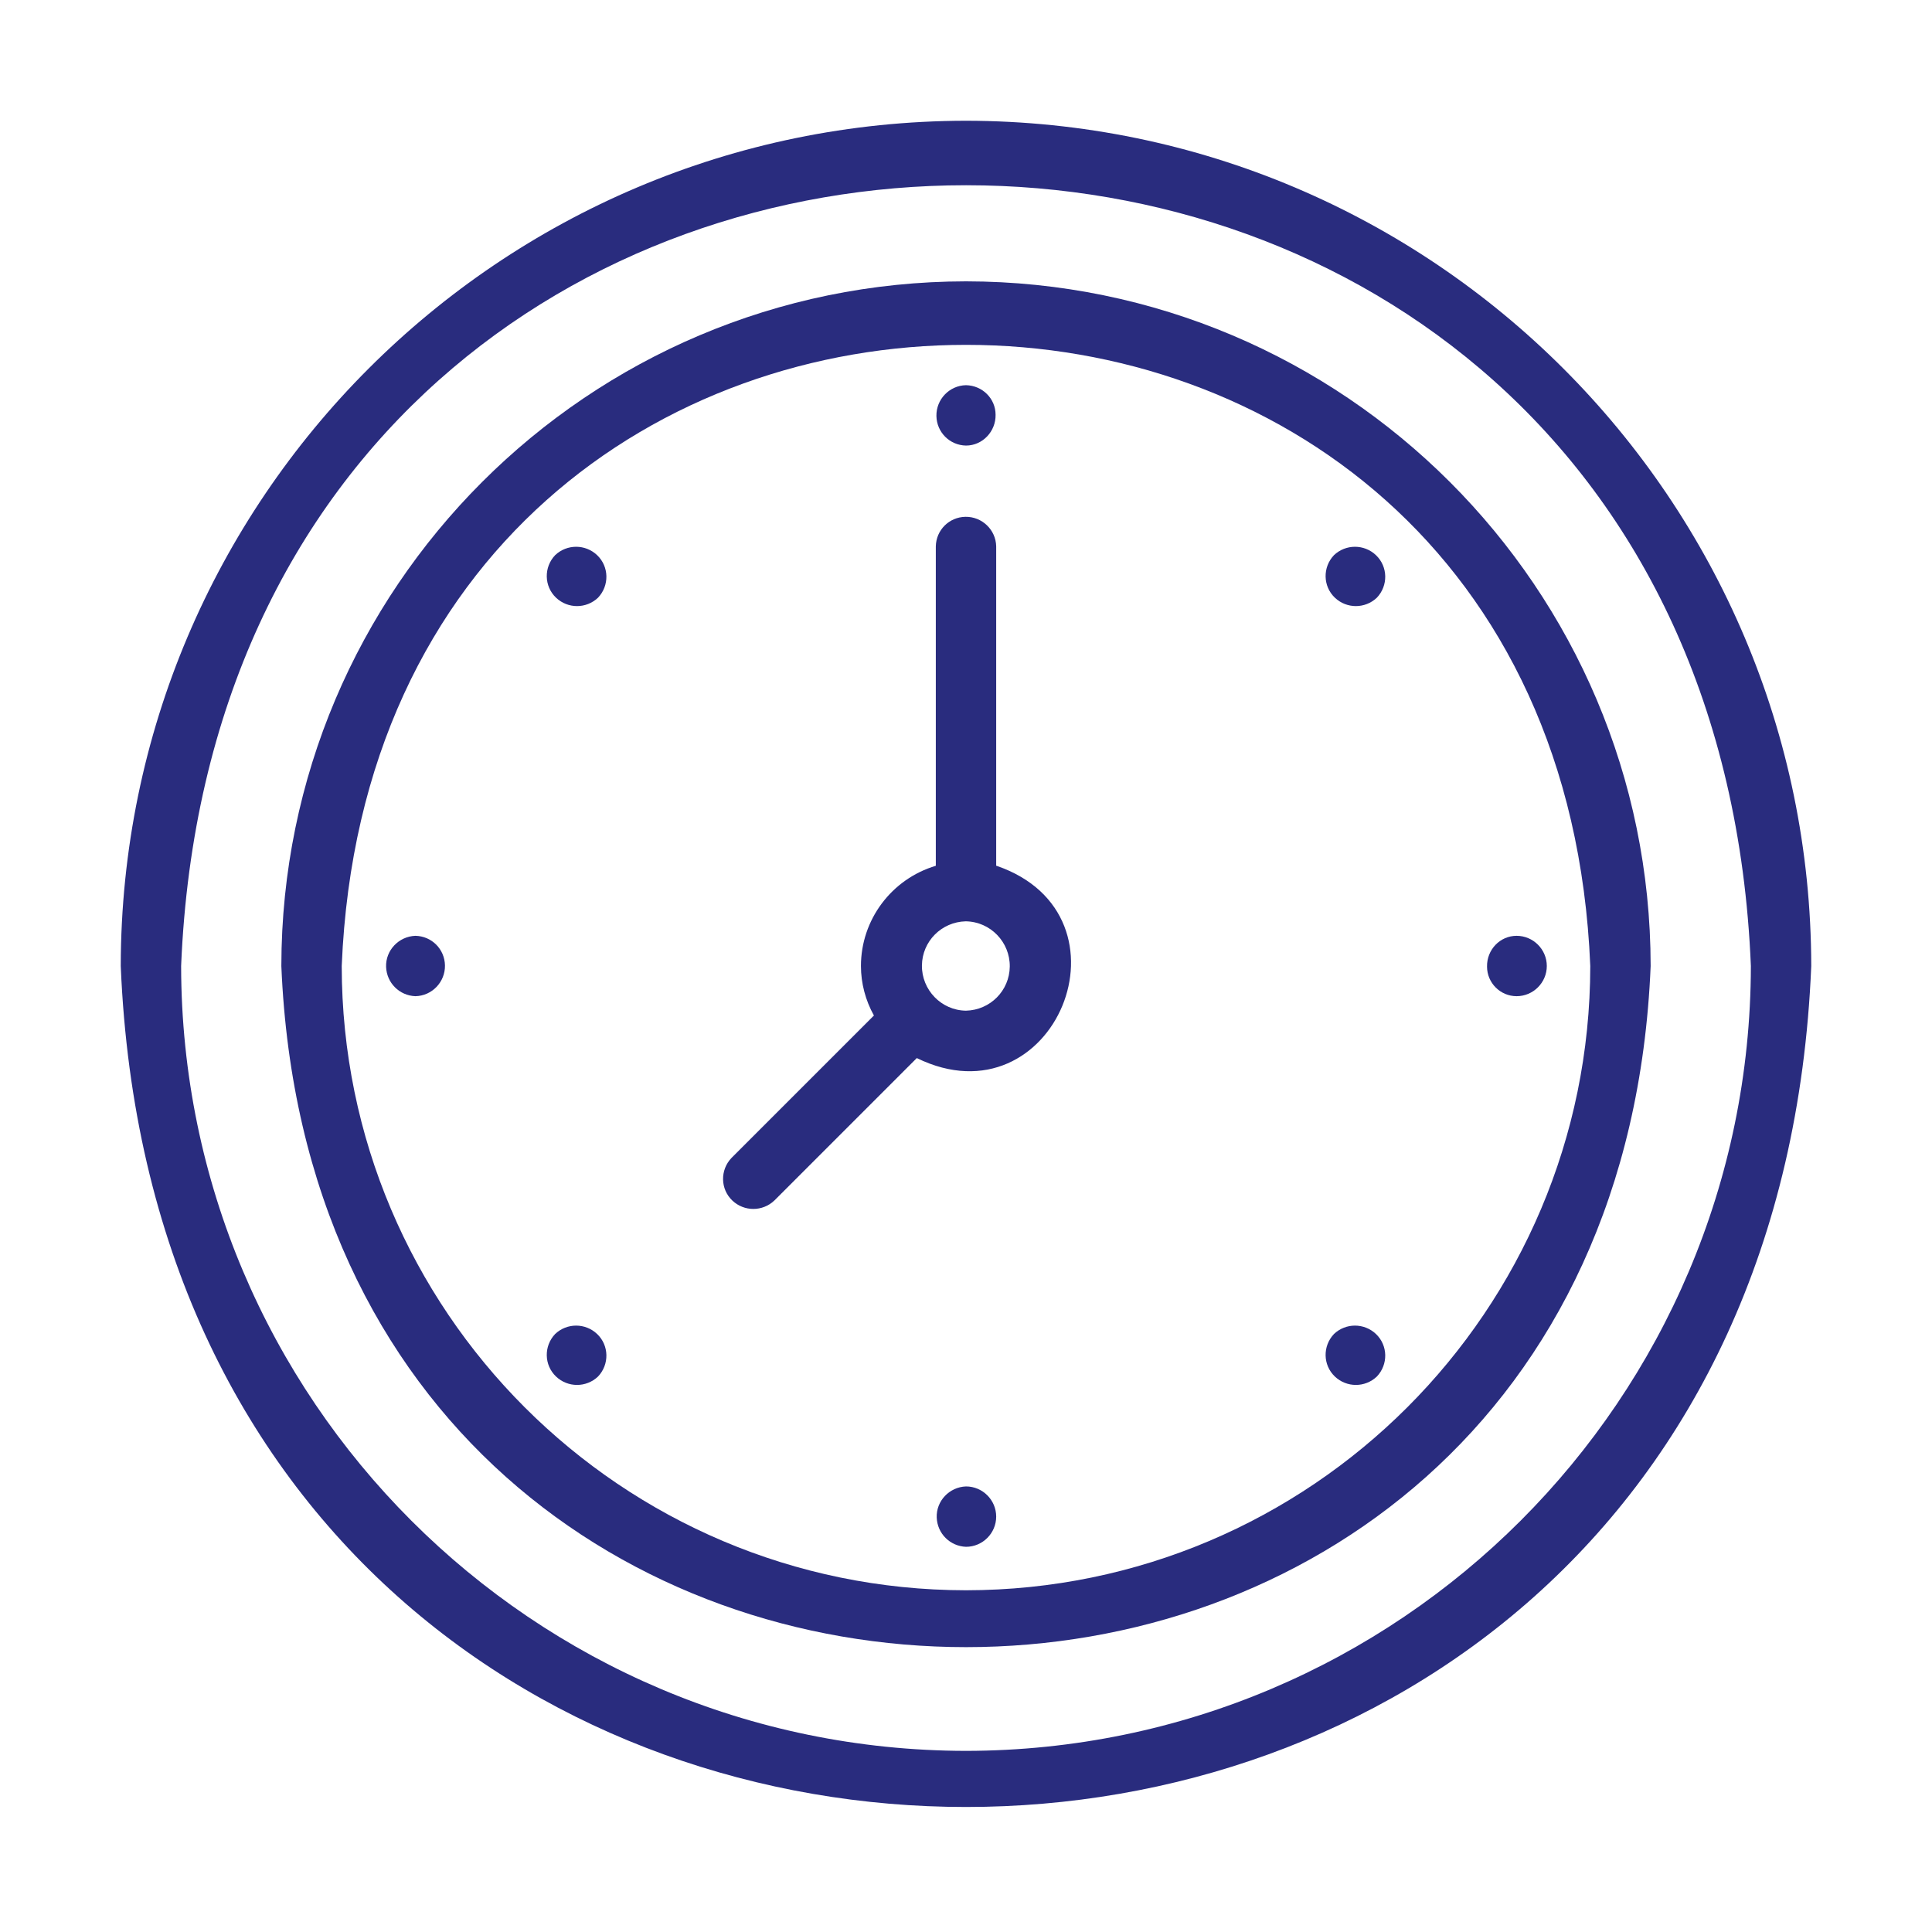 <?xml version="1.0" encoding="UTF-8"?>
<svg id="a" data-name="Bahan copy" xmlns="http://www.w3.org/2000/svg" viewBox="0 0 64 64">
  <path d="M32,4c-15.46.02-27.98,12.54-28,28,1.54,37.15,54.47,37.14,56,0-.02-15.46-12.54-27.98-28-28ZM32,58c-14.35-.02-25.98-11.65-26-26,1.43-34.49,50.58-34.48,52,0-.02,14.35-11.65,25.98-26,26Z" fill="#292c7e"/>
  <path d="M32,9.32c-12.52.01-22.67,10.16-22.68,22.68,1.25,30.09,44.12,30.08,45.36,0-.01-12.52-10.16-22.67-22.68-22.68ZM32,52.68c-11.42-.01-20.67-9.26-20.68-20.68,1.14-27.44,40.23-27.43,41.36,0-.01,11.42-9.26,20.67-20.68,20.68Z" fill="#292c7e"/>
  <path d="M32,14.76c.55,0,.99-.47.98-1.02,0-.54-.44-.97-.98-.98-.55.01-.99.47-.98,1.02.01.54.44.97.98.98Z" fill="#292c7e"/>
  <path d="M44.19,18.39c-.38.4-.37,1.03.03,1.41.39.37,1,.37,1.39,0,.38-.4.37-1.03-.03-1.41-.39-.37-1-.37-1.39,0Z" fill="#292c7e"/>
  <path d="M50.24,31c-.55,0-.99.46-.98,1.02,0,.54.44.98.98.98.55,0,1-.45,1-1,0-.55-.45-1-1-1h0Z" fill="#292c7e"/>
  <path d="M44.19,44.19c-.38.4-.37,1.03.03,1.41.39.37,1,.37,1.39,0,.38-.4.37-1.03-.03-1.41-.39-.37-1-.37-1.39,0Z" fill="#292c7e"/>
  <path d="M32,49.24c-.55.02-.99.48-.97,1.03.02.53.44.95.97.97.55,0,1-.45,1-1,0-.55-.45-1-1-1h0Z" fill="#292c7e"/>
  <path d="M18.39,44.19c-.38.4-.37,1.03.03,1.41.39.37,1,.37,1.39,0,.38-.4.37-1.03-.03-1.41-.39-.37-1-.37-1.39,0Z" fill="#292c7e"/>
  <path d="M13.76,31c-.55.02-.99.48-.97,1.03.02.53.44.95.97.97.55-.01.99-.47.98-1.02-.01-.54-.44-.97-.98-.98Z" fill="#292c7e"/>
  <path d="M18.39,18.39c-.38.4-.37,1.03.03,1.41.39.37,1,.37,1.39,0,.38-.4.37-1.03-.03-1.41-.39-.37-1-.37-1.39,0Z" fill="#292c7e"/>
  <path d="M33,28.68v-10.58c-.01-.55-.47-.99-1.02-.98-.54.01-.97.44-.98.98v10.58c-1.47.44-2.48,1.79-2.48,3.32,0,.57.15,1.14.43,1.64l-4.72,4.72c-.38.4-.37,1.03.03,1.41.39.37,1,.37,1.39,0l4.72-4.72c4.56,2.23,7.42-4.73,2.64-6.37ZM32,33.48c-.82-.01-1.47-.69-1.46-1.5.01-.8.65-1.44,1.45-1.46.82.01,1.47.69,1.46,1.5-.01.8-.65,1.44-1.45,1.46h0Z" fill="#292c7e"/>
</svg>